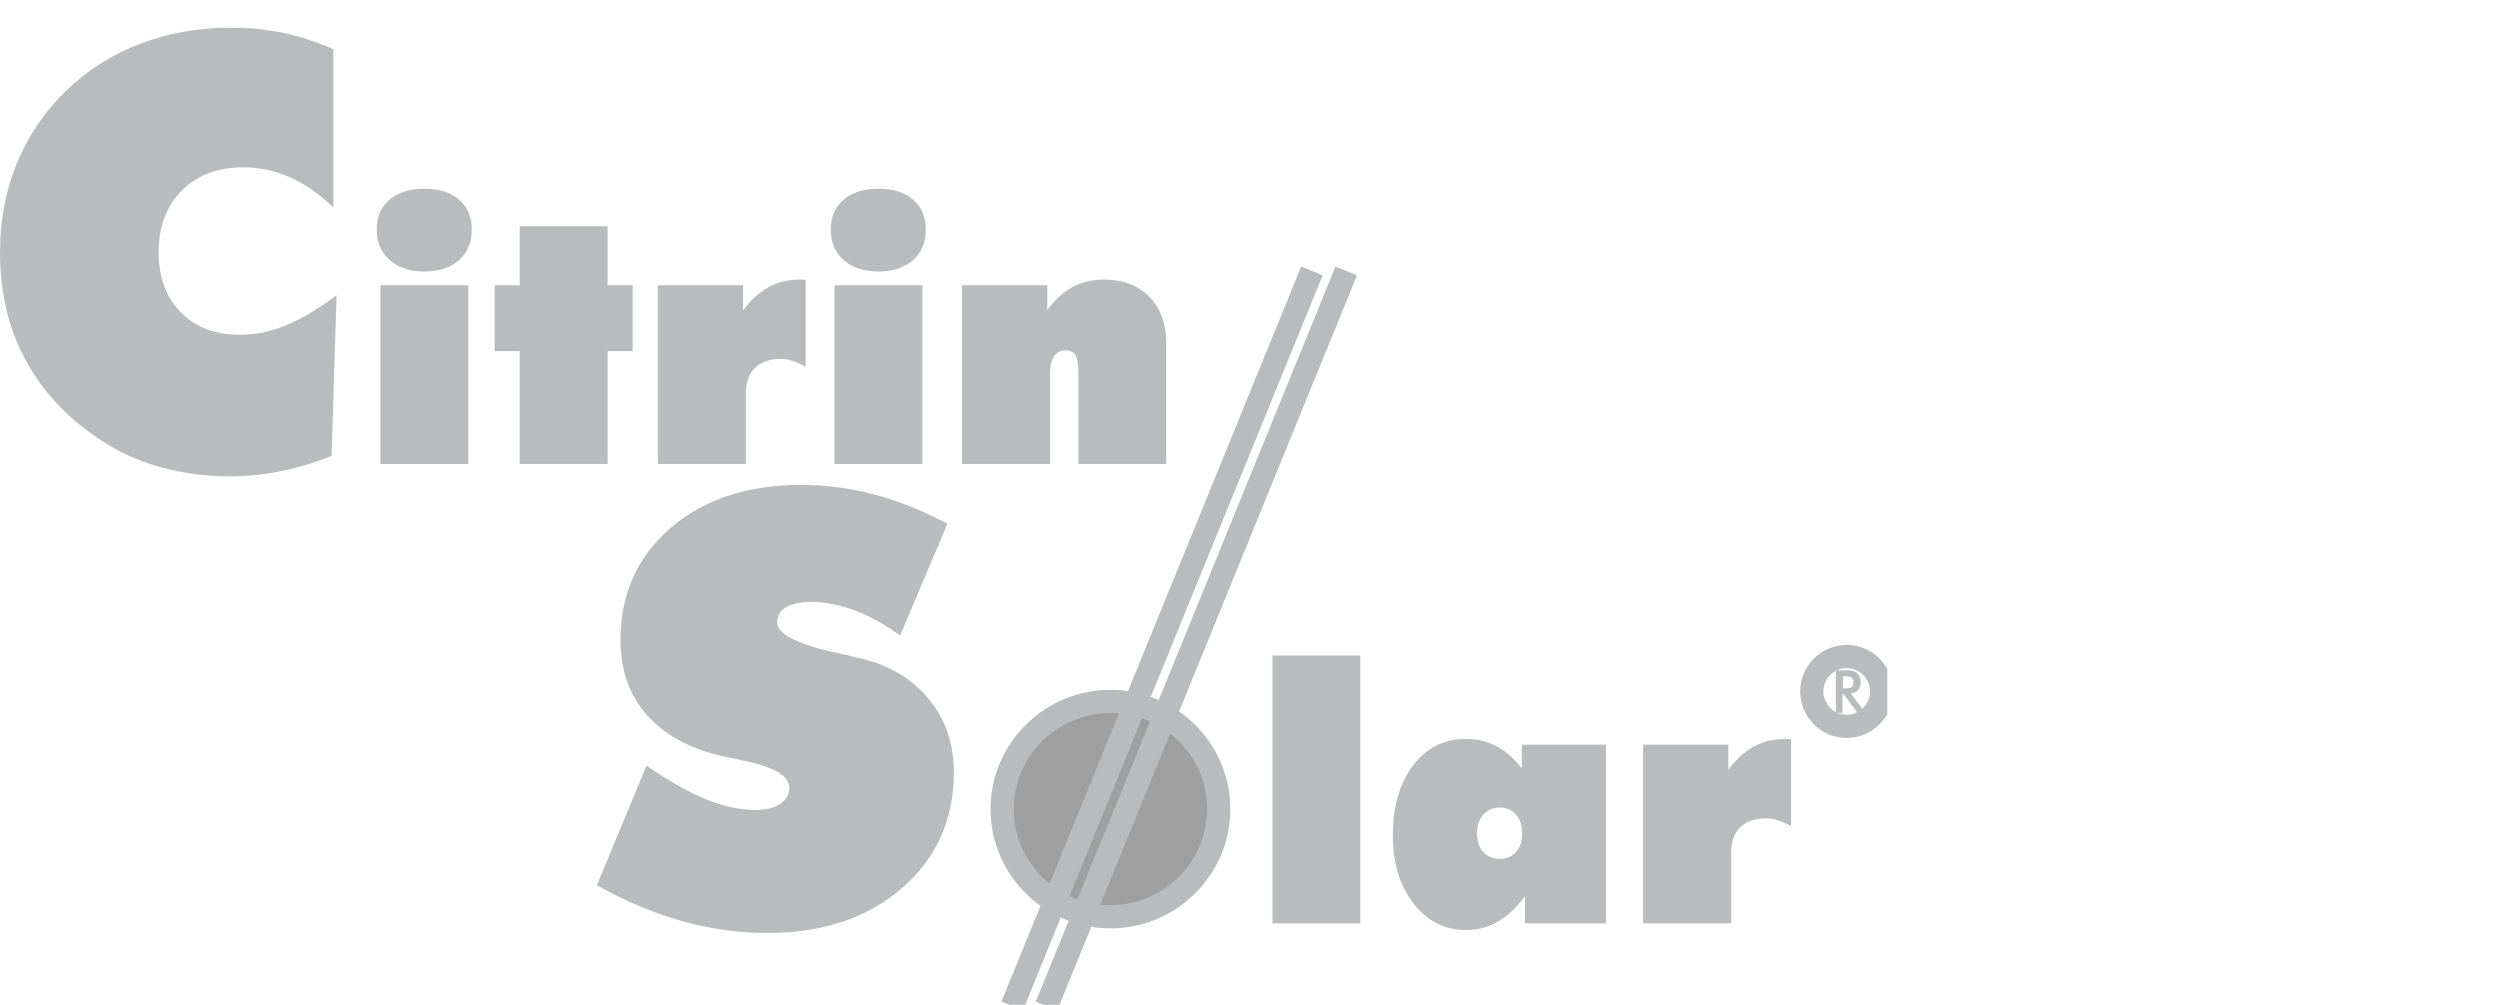 <svg width="102" height="41" viewBox="0 0 102 41" fill="none" xmlns="http://www.w3.org/2000/svg">
<g opacity="0.5" clip-path="url(#clip0_1204_78487)">
<g clip-path="url(#clip1_1204_78487)">
<path d="M13.601 8.46C13.021 7.912 12.432 7.502 11.827 7.233C11.226 6.961 10.589 6.828 9.922 6.828C8.885 6.828 8.05 7.144 7.42 7.774C6.79 8.404 6.473 9.245 6.473 10.293C6.473 11.317 6.774 12.133 7.378 12.743C7.979 13.357 8.79 13.661 9.802 13.661C10.412 13.661 11.033 13.53 11.662 13.274C12.296 13.015 12.984 12.608 13.733 12.043L13.527 18.601C12.835 18.877 12.144 19.088 11.453 19.226C10.761 19.364 10.069 19.434 9.379 19.434C8.518 19.434 7.691 19.34 6.897 19.149C6.099 18.958 5.382 18.686 4.736 18.336C3.177 17.451 2 16.326 1.202 14.969C0.399 13.612 0 12.056 0 10.293C0 8.992 0.226 7.786 0.683 6.673C1.136 5.564 1.799 4.584 2.663 3.736C3.539 2.879 4.556 2.229 5.708 1.79C6.864 1.347 8.111 1.127 9.452 1.127C10.168 1.127 10.873 1.2 11.568 1.347C12.263 1.493 12.942 1.713 13.601 2.009V8.46Z" fill="#757779"/>
<path d="M24.354 36.117L26.378 31.237C27.288 31.863 28.094 32.322 28.806 32.611C29.518 32.9 30.185 33.045 30.802 33.045C31.238 33.045 31.58 32.964 31.827 32.801C32.078 32.639 32.201 32.42 32.201 32.139C32.201 31.656 31.58 31.286 30.333 31.034C29.929 30.945 29.617 30.88 29.39 30.831C28.073 30.514 27.065 29.95 26.366 29.141C25.666 28.333 25.317 27.325 25.317 26.118C25.317 24.245 25.995 22.722 27.353 21.548C28.711 20.374 30.493 19.785 32.695 19.785C33.712 19.785 34.707 19.915 35.687 20.179C36.666 20.439 37.658 20.837 38.654 21.369L36.724 25.928C36.115 25.485 35.502 25.144 34.884 24.908C34.271 24.677 33.675 24.558 33.094 24.558C32.654 24.558 32.312 24.632 32.07 24.778C31.827 24.924 31.707 25.131 31.707 25.391C31.707 25.883 32.588 26.317 34.349 26.687C34.629 26.753 34.847 26.801 35 26.834C36.214 27.101 37.168 27.654 37.867 28.487C38.567 29.32 38.917 30.328 38.917 31.51C38.917 33.435 38.214 35.012 36.802 36.234C35.39 37.457 33.555 38.066 31.296 38.066C30.139 38.066 28.984 37.904 27.827 37.58C26.666 37.255 25.51 36.767 24.354 36.117Z" fill="#757779"/>
<path d="M19.248 9.37C19.248 9.893 19.074 10.306 18.726 10.615C18.38 10.923 17.91 11.077 17.319 11.077C16.725 11.077 16.249 10.923 15.898 10.612C15.545 10.302 15.369 9.888 15.369 9.37C15.369 8.853 15.543 8.446 15.891 8.148C16.237 7.85 16.715 7.701 17.319 7.701C17.919 7.701 18.39 7.85 18.734 8.148C19.077 8.446 19.248 8.853 19.248 9.37ZM15.521 11.64H19.106V18.93H15.521V11.64ZM21.205 18.928V14.326H20.184V11.64H21.205V9.228H24.791V11.64H25.812V14.326H24.791V18.928H21.205ZM26.839 18.928V11.64H30.317V12.662C30.628 12.244 30.973 11.929 31.353 11.719C31.733 11.51 32.154 11.406 32.618 11.406C32.689 11.406 32.742 11.406 32.777 11.409C32.813 11.411 32.845 11.416 32.874 11.421V14.961C32.675 14.853 32.491 14.773 32.323 14.72C32.157 14.669 32.007 14.643 31.867 14.643C31.409 14.643 31.056 14.766 30.807 15.008C30.556 15.254 30.432 15.596 30.432 16.039V18.928H26.839ZM37.774 9.37C37.774 9.893 37.601 10.306 37.252 10.615C36.906 10.923 36.435 11.077 35.846 11.077C35.251 11.077 34.775 10.923 34.425 10.612C34.071 10.302 33.895 9.888 33.895 9.37C33.895 8.853 34.069 8.446 34.417 8.148C34.764 7.85 35.241 7.701 35.846 7.701C36.445 7.701 36.916 7.85 37.26 8.148C37.603 8.446 37.774 8.853 37.774 9.37ZM34.047 11.64H37.633V18.93H34.047V11.64ZM39.251 18.928V11.64H42.73V12.648C43.039 12.229 43.383 11.916 43.758 11.712C44.134 11.508 44.558 11.406 45.028 11.406C45.815 11.406 46.437 11.642 46.895 12.111C47.356 12.581 47.585 13.223 47.585 14.037V18.928H43.999V15.25C43.999 14.886 43.961 14.639 43.885 14.501C43.81 14.364 43.676 14.296 43.485 14.296C43.277 14.296 43.117 14.376 43.006 14.537C42.898 14.696 42.844 14.934 42.844 15.25V18.928H39.251Z" fill="#757779"/>
<path d="M51.916 26.744H55.501V37.672H51.916V26.744ZM60.262 34.004C60.262 34.314 60.348 34.564 60.516 34.755C60.685 34.945 60.908 35.042 61.184 35.042C61.464 35.042 61.689 34.948 61.854 34.76C62.022 34.572 62.105 34.319 62.105 34.004C62.105 33.687 62.02 33.429 61.852 33.236C61.683 33.044 61.46 32.947 61.184 32.947C60.908 32.947 60.685 33.046 60.516 33.241C60.348 33.435 60.262 33.691 60.262 34.004ZM62.219 37.671V36.572C61.861 37.041 61.488 37.388 61.099 37.612C60.708 37.835 60.277 37.945 59.806 37.945C58.949 37.945 58.239 37.587 57.673 36.867C57.111 36.148 56.828 35.222 56.828 34.091C56.828 32.904 57.104 31.951 57.651 31.231C58.203 30.509 58.92 30.149 59.806 30.149C60.262 30.149 60.676 30.247 61.053 30.443C61.425 30.638 61.771 30.938 62.091 31.347V30.382H65.525V37.671H62.219ZM67.038 37.671V30.382H70.517V31.405C70.827 30.986 71.173 30.671 71.553 30.462C71.934 30.253 72.355 30.149 72.819 30.149C72.89 30.149 72.943 30.149 72.977 30.151C73.013 30.153 73.045 30.158 73.075 30.163V33.703C72.875 33.595 72.692 33.516 72.524 33.463C72.359 33.412 72.207 33.385 72.068 33.385C71.609 33.385 71.257 33.508 71.007 33.751C70.757 33.997 70.632 34.338 70.632 34.782V37.671H67.038Z" fill="#757779"/>
<path d="M45.203 28.628C47.655 28.628 49.656 30.609 49.656 33.037C49.656 35.465 47.655 37.445 45.203 37.445C42.751 37.445 40.75 35.465 40.75 33.037C40.75 30.609 42.751 28.628 45.203 28.628Z" fill="#3F4041"/>
<path d="M54.926 11.054L42.697 41.043M53.526 11.054L41.297 41.043M75.345 26.786C76.13 26.786 76.769 27.426 76.769 28.211C76.769 28.996 76.13 29.636 75.345 29.636C74.56 29.636 73.92 28.996 73.92 28.211C73.92 27.426 74.56 26.786 75.345 26.786ZM45.305 28.619C47.739 28.619 49.724 30.592 49.724 33.011C49.724 35.431 47.739 37.404 45.305 37.404C42.872 37.404 40.887 35.431 40.887 33.011C40.887 30.592 42.872 28.619 45.305 28.619V28.619Z" stroke="#757779" stroke-width="0.947" stroke-miterlimit="1"/>
<path d="M75.192 28.087H75.243C75.394 28.087 75.495 28.07 75.545 28.035C75.594 28 75.62 27.938 75.62 27.85C75.62 27.754 75.593 27.686 75.539 27.647C75.487 27.607 75.387 27.588 75.243 27.588H75.192V28.087ZM75.173 28.307V29.086H74.904V27.346H75.304C75.421 27.346 75.513 27.353 75.578 27.368C75.642 27.383 75.697 27.408 75.743 27.443C75.798 27.485 75.84 27.539 75.869 27.606C75.9 27.673 75.914 27.745 75.914 27.825C75.914 27.964 75.88 28.073 75.811 28.152C75.743 28.231 75.642 28.279 75.509 28.294L76.116 29.086H75.793L75.206 28.307H75.173Z" fill="#757779"/>
</g>
</g>
<defs>
<clipPath id="clip0_1204_78487">
<rect width="102" height="40" fill="white" transform="translate(0 0.996)"/>
</clipPath>
<clipPath id="clip1_1204_78487">
<rect width="77" height="40" fill="white" transform="translate(0 1.125)"/>
</clipPath>
</defs>
</svg>
